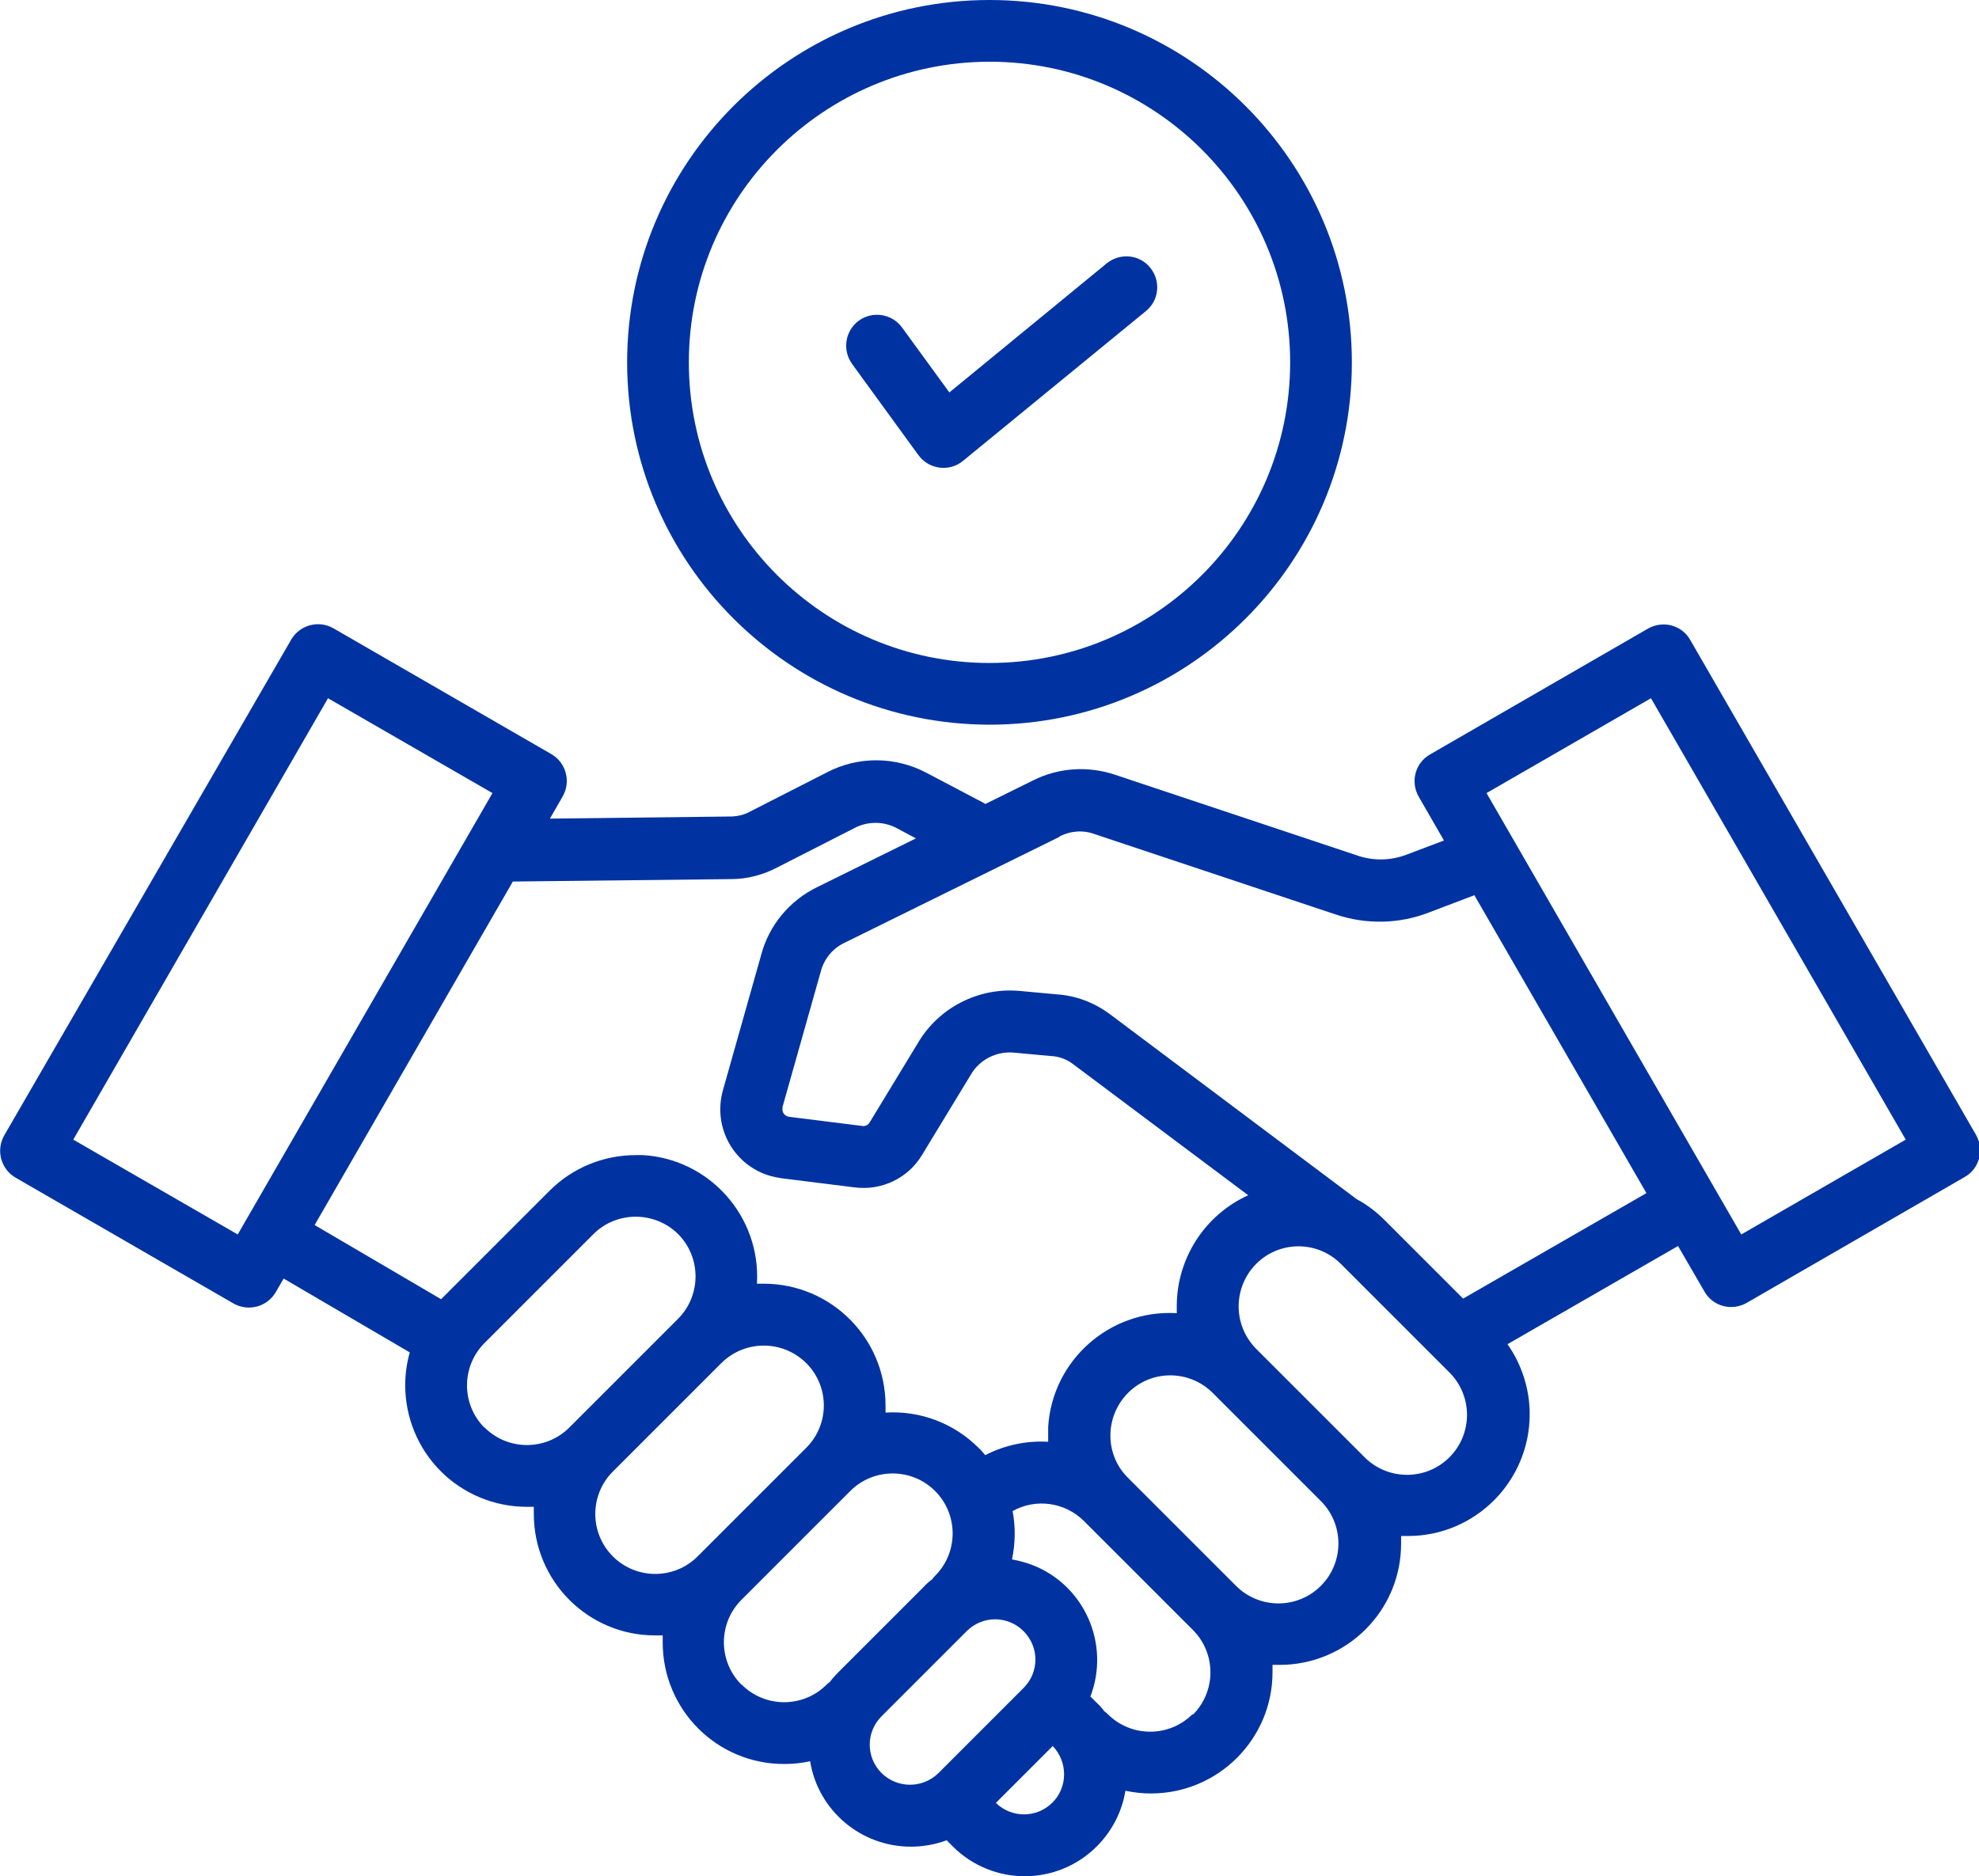 <?xml version="1.0" encoding="UTF-8"?>
<svg id="Capa_2" data-name="Capa 2" xmlns="http://www.w3.org/2000/svg" viewBox="0 0 65.1 61.72">
  <defs>
    <style>
      .cls-1 {
        fill: #0033a1;
        stroke-width: 0px;
      }
    </style>
  </defs>
  <g id="inicio">
    <path class="cls-1" d="M.51,38.74l7.17,4.14c.49.28,1.11.11,1.39-.37,0,0,0,0,0,0l.26-.45,4.15,2.43c-.1.35-.15.72-.15,1.08,0,1.06.42,2.08,1.17,2.83.75.75,1.77,1.17,2.83,1.17.08,0,.15,0,.23,0,0,.08,0,.15,0,.23,0,2.21,1.78,4,3.99,4,0,0,.01,0,.02,0,.08,0,.15,0,.23,0,0,.08,0,.15,0,.23,0,2.21,1.78,4,3.99,4,0,0,.01,0,.02,0,.28,0,.56-.03.84-.09.26,1.62,1.67,2.81,3.31,2.81.4,0,.8-.07,1.18-.21l.2.2c1.31,1.31,3.43,1.31,4.74,0,.5-.5.83-1.14.94-1.83.28.06.56.09.84.09,2.21,0,4-1.79,4-3.99,0-.08,0-.16,0-.24.08,0,.15,0,.23,0,2.21,0,4-1.78,4-3.99,0-.08,0-.16,0-.25.08,0,.15,0,.23,0,2.21,0,4-1.8,4-4.01,0-.82-.26-1.63-.73-2.3l5.61-3.23.87,1.5c.28.49.9.65,1.39.37l7.17-4.14c.49-.28.65-.9.37-1.39l-9.4-16.28c-.28-.49-.9-.65-1.39-.37l-7.17,4.14c-.49.28-.65.9-.37,1.39l.83,1.44-1.19.45c-.55.22-1.15.23-1.7.03l-7.92-2.64c-.89-.3-1.86-.24-2.7.18l-1.58.78s-.03-.02-.04-.03l-1.88-.99c-1.03-.55-2.26-.56-3.29-.02l-2.51,1.28c-.19.11-.4.16-.62.17l-5.98.07.42-.73c.28-.49.11-1.11-.37-1.39l-7.17-4.14c-.49-.28-1.11-.11-1.39.37L.14,37.35c-.28.49-.11,1.11.37,1.39h0ZM15.94,46.97c-.77-.77-.77-2.02,0-2.79l3.58-3.58c.77-.77,2.02-.76,2.79,0,.76.77.76,2.01,0,2.78l-3.58,3.58c-.77.77-2.02.77-2.79,0h0ZM20.16,51.2c-.77-.77-.77-2.02,0-2.79h0s3.58-3.58,3.58-3.58c.78-.76,2.02-.75,2.79.02.76.77.76,2,0,2.77l-3.58,3.58c-.77.77-2.02.77-2.79,0ZM24.39,55.42c-.77-.77-.77-2.02,0-2.79l3.58-3.58c.77-.77,2.02-.77,2.79,0s.77,2.02,0,2.79c-.03.03-.07.07-.09.11-.11.08-.21.17-.3.27l-2.8,2.8c-.1.1-.19.2-.27.31-.04.03-.08.06-.11.09-.77.77-2.02.77-2.79,0h0ZM29,58.33c-.52-.52-.52-1.35,0-1.87l2.8-2.8c.52-.52,1.35-.52,1.87,0s.52,1.35,0,1.87l-2.8,2.8c-.52.51-1.35.51-1.87,0ZM34.62,59.3c-.51.51-1.34.52-1.86.01l1.87-1.87c.5.52.5,1.35-.01,1.86ZM39.23,56.39c-.77.77-2.02.77-2.79,0-.03-.03-.07-.07-.11-.09-.08-.11-.17-.21-.27-.3l-.19-.19c.66-1.73-.2-3.67-1.92-4.33-.21-.08-.44-.14-.66-.18.11-.52.12-1.06.02-1.59.77-.43,1.73-.29,2.35.33l3.58,3.58c.77.77.77,2.02,0,2.79h0ZM43.45,52.17c-.77.77-2.02.77-2.79,0l-3.58-3.58c-.76-.78-.73-2.03.05-2.79.76-.74,1.97-.74,2.74,0h0s3.58,3.58,3.58,3.58c.77.77.77,2.02,0,2.79h0ZM47.68,47.94c-.77.77-2.02.77-2.79,0l-3.58-3.58c-.76-.78-.75-2.02.02-2.79.77-.76,2-.76,2.77,0l3.58,3.58c.77.77.77,2.02,0,2.79h0ZM54.31,22.97l8.38,14.52-5.41,3.12-8.38-14.52,5.41-3.12ZM34.85,27.52c.36-.19.78-.22,1.16-.08l7.92,2.64c1,.34,2.09.32,3.07-.06l1.5-.57,5.66,9.8-6.03,3.47-2.58-2.58c-.27-.27-.58-.51-.92-.69l-8.11-6.08c-.52-.39-1.13-.62-1.77-.66l-1.19-.11c-1.36-.13-2.68.54-3.37,1.72l-1.58,2.6c-.05.09-.15.14-.25.12l-2.4-.3c-.14-.02-.24-.14-.22-.28,0-.01,0-.02,0-.04l1.26-4.46c.11-.42.4-.77.79-.95l7.06-3.48ZM24.05,28.92c.53,0,1.06-.14,1.53-.39l2.51-1.28c.44-.24.98-.24,1.42,0l.62.33-3.24,1.6c-.91.44-1.59,1.25-1.85,2.23l-1.26,4.46c-.34,1.22.36,2.48,1.58,2.82.11.03.22.05.34.07l2.4.3c.9.12,1.78-.3,2.24-1.08l1.58-2.6c.29-.52.86-.81,1.45-.75l1.19.11c.26.01.52.1.73.26l5.77,4.32c-1.43.65-2.35,2.08-2.35,3.65,0,.08,0,.15,0,.23-2.2-.13-4.1,1.55-4.23,3.75,0,.08,0,.16,0,.25,0,.08,0,.15,0,.23-.72-.04-1.43.11-2.07.44-.07-.08-.14-.17-.22-.24-.81-.81-1.92-1.23-3.06-1.16,0-.08,0-.15,0-.23,0-2.21-1.78-4-3.99-4.01-.08,0-.16,0-.24,0,.13-2.2-1.55-4.1-3.75-4.23-.08,0-.16,0-.24,0-1.06,0-2.08.42-2.83,1.17l-3.57,3.57-4.16-2.44,6.52-11.3,7.18-.08ZM10.79,22.97l5.41,3.12-8.38,14.52-5.41-3.12,8.38-14.52ZM32.55,23.84c6.58,0,11.92-5.34,11.92-11.92,0-6.58-5.34-11.92-11.92-11.92-6.58,0-11.92,5.34-11.92,11.92h0c0,6.58,5.34,11.91,11.92,11.92ZM32.55,2.03c5.46,0,9.89,4.43,9.89,9.89,0,5.46-4.43,9.89-9.89,9.89-5.46,0-9.89-4.43-9.89-9.89h0c0-5.46,4.43-9.88,9.89-9.89h0ZM28.03,11.97c-.33-.45-.23-1.09.22-1.42.45-.33,1.09-.23,1.42.22l1.56,2.14,5.18-4.25c.44-.35,1.08-.29,1.43.15.35.43.29,1.07-.14,1.42l-6.02,4.93c-.43.36-1.08.29-1.43-.14-.01-.02-.02-.03-.04-.05l-2.19-3.01Z"/>
  </g>
</svg>